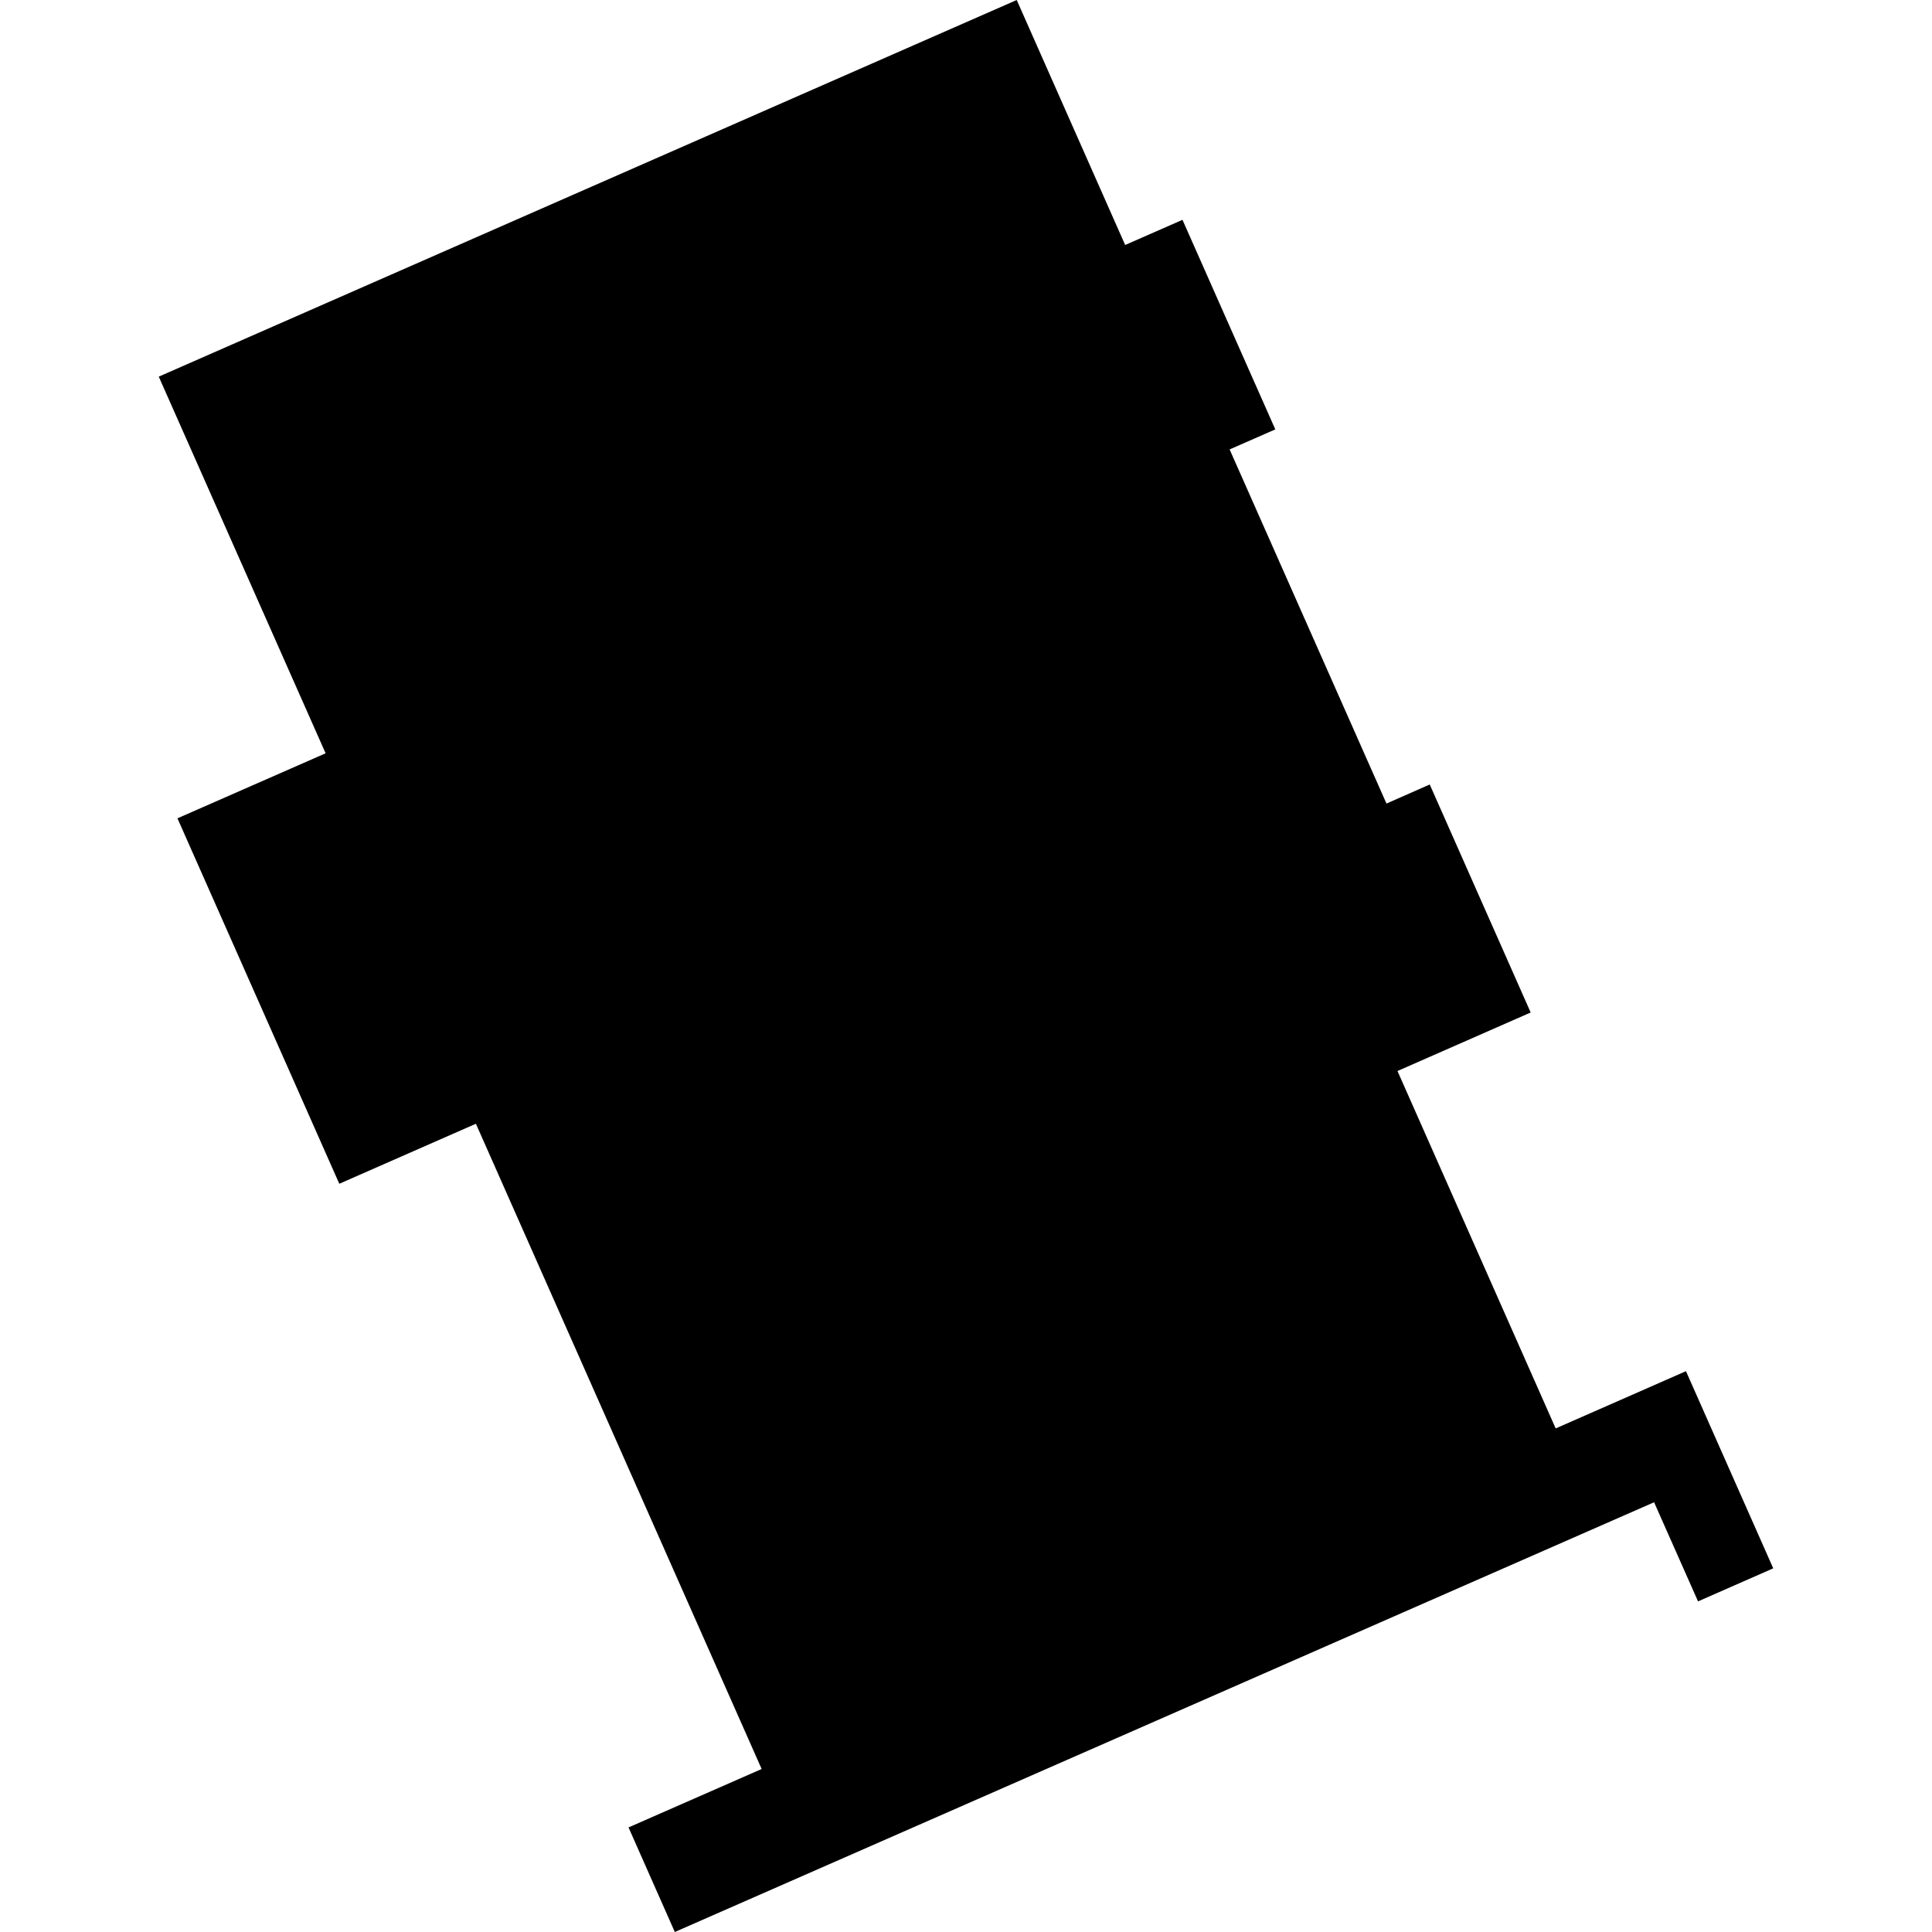 <?xml version="1.0" encoding="utf-8" standalone="no"?>
<!DOCTYPE svg PUBLIC "-//W3C//DTD SVG 1.1//EN"
  "http://www.w3.org/Graphics/SVG/1.1/DTD/svg11.dtd">
<!-- Created with matplotlib (https://matplotlib.org/) -->
<svg height="288pt" version="1.1" viewBox="0 0 288 288" width="288pt" xmlns="http://www.w3.org/2000/svg" xmlns:xlink="http://www.w3.org/1999/xlink">
 <defs>
  <style type="text/css">
*{stroke-linecap:butt;stroke-linejoin:round;}
  </style>
 </defs>
 <g id="figure_1">
  <g id="patch_1">
   <path d="M 0 288 
L 288 288 
L 288 0 
L 0 0 
z
" style="fill:none;opacity:0;"/>
  </g>
  <g id="axes_1">
   <g id="PatchCollection_1">
    <path clip-path="url(#pfe577ec122)" d="M 23.666 56.145 
L 151.561 -0 
L 167.726 36.519 
L 176.271 32.769 
L 190.106 64.008 
L 183.297 66.995 
L 206.679 119.785 
L 213.128 116.941 
L 228.175 150.931 
L 208.32 159.655 
L 231.903 212.933 
L 251.324 204.399 
L 264.334 233.789 
L 253.123 238.715 
L 246.572 223.939 
L 100.593 288 
L 93.695 272.41 
L 113.538 263.701 
L 70.942 167.515 
L 50.579 176.461 
L 26.452 121.985 
L 48.538 112.292 
L 23.666 56.145 
"/>
   </g>
  </g>
 </g>
 <defs>
  <clipPath id="pfe577ec122">
   <rect height="288" width="240.668" x="23.666" y="0"/>
  </clipPath>
 </defs>
</svg>
